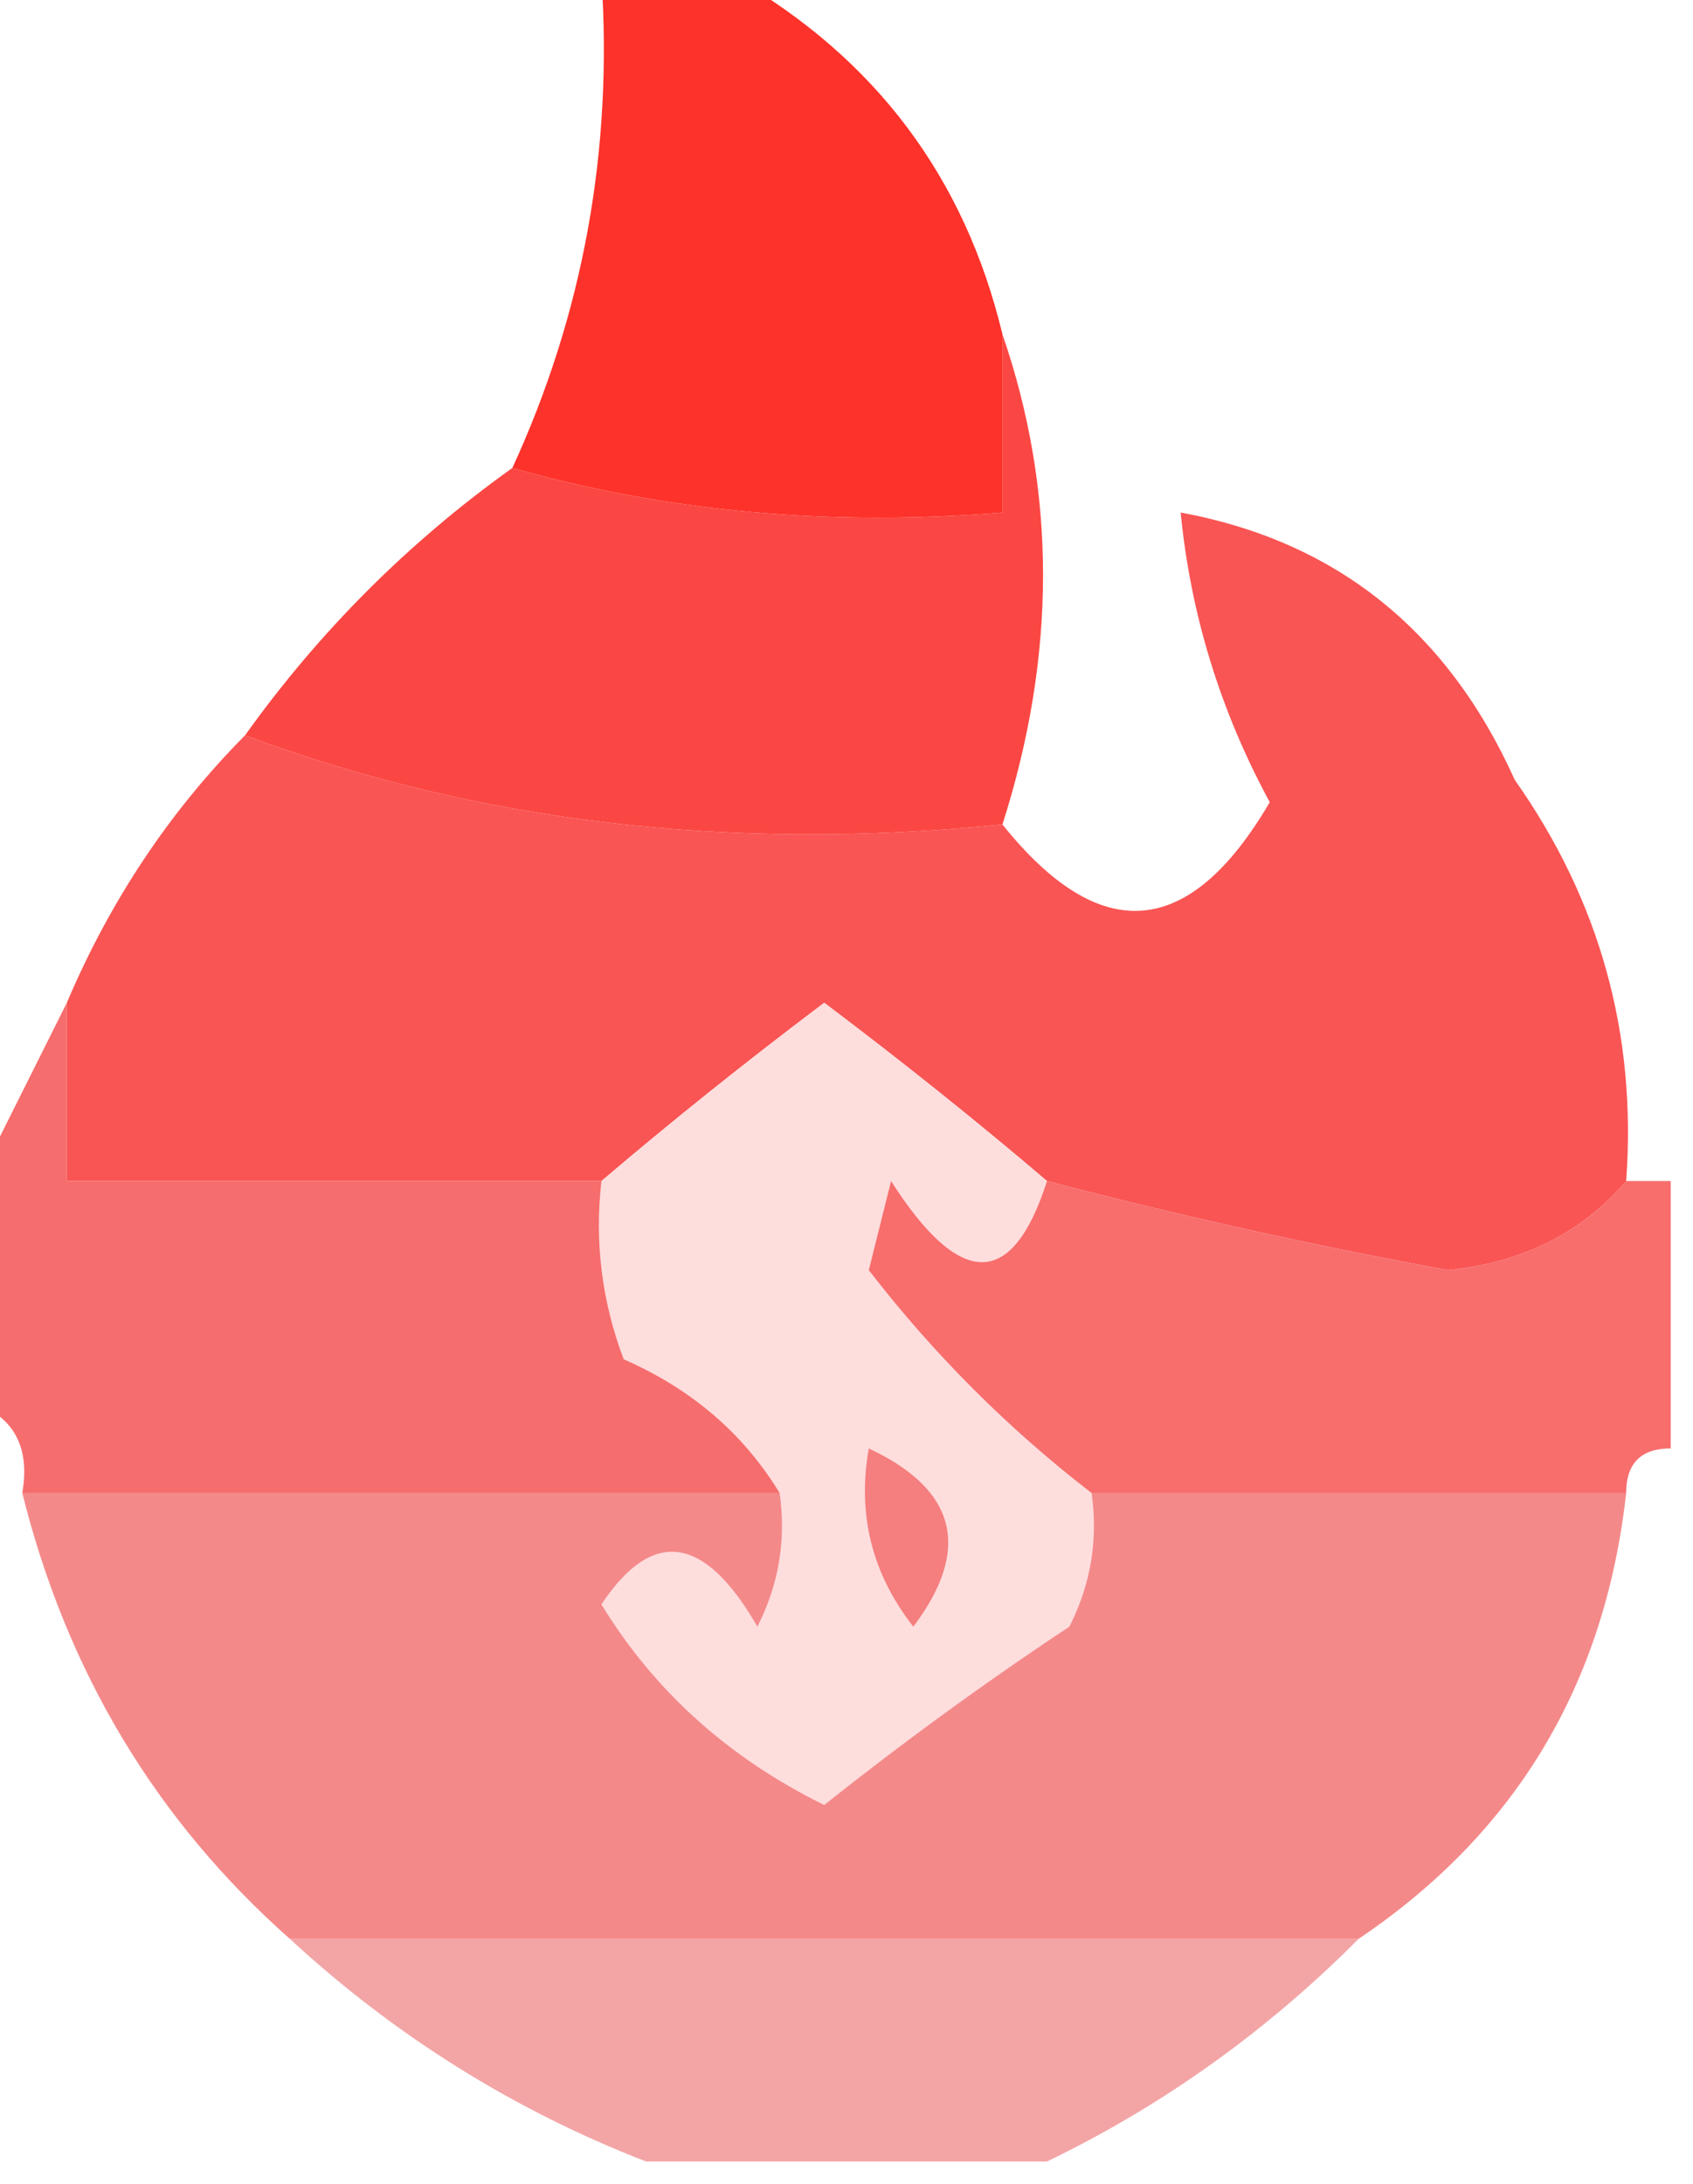 <?xml version="1.0" encoding="UTF-8"?>
<!DOCTYPE svg PUBLIC "-//W3C//DTD SVG 1.1//EN" "http://www.w3.org/Graphics/SVG/1.1/DTD/svg11.dtd">
<svg xmlns="http://www.w3.org/2000/svg" version="1.1" width="38px" height="49px" style="shape-rendering:geometricPrecision; text-rendering:geometricPrecision; image-rendering:optimizeQuality; fill-rule:evenodd; clip-rule:evenodd" xmlns:xlink="http://www.w3.org/1999/xlink">
<g><path style="opacity:0.994" fill="#fd322a" d="M 13.5,-0.5 C 14.5,-0.5 15.5,-0.5 16.5,-0.5C 19.655,1.319 21.655,3.985 22.5,7.5C 22.5,8.833 22.5,10.167 22.5,11.5C 18.629,11.815 14.962,11.482 11.5,10.5C 13.091,7.039 13.758,3.372 13.5,-0.5 Z"/></g>
<g><path style="opacity:0.978" fill="#fb4440" d="M 22.5,7.5 C 23.715,11.033 23.715,14.699 22.5,18.5C 16.402,19.117 10.735,18.45 5.5,16.5C 7.167,14.167 9.167,12.167 11.5,10.5C 14.962,11.482 18.629,11.815 22.5,11.5C 22.5,10.167 22.5,8.833 22.5,7.5 Z"/></g>
<g><path style="opacity:0.975" fill="#f95150" d="M 36.5,26.5 C 35.504,27.665 34.17,28.332 32.5,28.5C 29.435,27.936 26.435,27.269 23.5,26.5C 21.941,25.171 20.275,23.838 18.5,22.5C 16.725,23.838 15.059,25.171 13.5,26.5C 9.5,26.5 5.5,26.5 1.5,26.5C 1.5,25.167 1.5,23.833 1.5,22.5C 2.475,20.205 3.808,18.205 5.5,16.5C 10.735,18.45 16.402,19.117 22.5,18.5C 24.699,21.242 26.699,21.076 28.5,18C 27.391,15.953 26.724,13.787 26.5,11.5C 29.988,12.143 32.487,14.143 34,17.5C 35.908,20.206 36.741,23.206 36.5,26.5 Z"/></g>
<g><path style="opacity:1" fill="#fedddd" d="M 23.5,26.5 C 22.721,28.927 21.555,28.927 20,26.5C 19.833,27.167 19.667,27.833 19.5,28.5C 20.963,30.393 22.63,32.059 24.5,33.5C 24.649,34.552 24.483,35.552 24,36.5C 22.125,37.742 20.291,39.076 18.5,40.5C 16.354,39.444 14.688,37.944 13.5,36C 14.648,34.274 15.815,34.441 17,36.5C 17.483,35.552 17.649,34.552 17.5,33.5C 16.685,32.163 15.518,31.163 14,30.5C 13.51,29.207 13.343,27.873 13.5,26.5C 15.059,25.171 16.725,23.838 18.5,22.5C 20.275,23.838 21.941,25.171 23.5,26.5 Z"/></g>
<g><path style="opacity:1" fill="#f76e6d" d="M 23.5,26.5 C 26.435,27.269 29.435,27.936 32.5,28.5C 34.17,28.332 35.504,27.665 36.5,26.5C 36.833,26.5 37.167,26.5 37.5,26.5C 37.5,28.5 37.5,30.5 37.5,32.5C 36.833,32.5 36.5,32.833 36.5,33.5C 32.5,33.5 28.5,33.5 24.5,33.5C 22.63,32.059 20.963,30.393 19.5,28.5C 19.667,27.833 19.833,27.167 20,26.5C 21.555,28.927 22.721,28.927 23.5,26.5 Z"/></g>
<g><path style="opacity:1" fill="#f66d6d" d="M 1.5,22.5 C 1.5,23.833 1.5,25.167 1.5,26.5C 5.5,26.5 9.5,26.5 13.5,26.5C 13.343,27.873 13.51,29.207 14,30.5C 15.518,31.163 16.685,32.163 17.5,33.5C 11.833,33.5 6.167,33.5 0.5,33.5C 0.672,32.508 0.338,31.842 -0.5,31.5C -0.5,29.833 -0.5,28.167 -0.5,26.5C 0.167,25.167 0.833,23.833 1.5,22.5 Z"/></g>
<g><path style="opacity:1" fill="#f57e7e" d="M 19.5,32.5 C 21.476,33.427 21.809,34.761 20.5,36.5C 19.571,35.311 19.238,33.978 19.5,32.5 Z"/></g>
<g><path style="opacity:0.96" fill="#f38485" d="M 0.5,33.5 C 6.167,33.5 11.833,33.5 17.5,33.5C 17.649,34.552 17.483,35.552 17,36.5C 15.815,34.441 14.648,34.274 13.5,36C 14.688,37.944 16.354,39.444 18.5,40.5C 20.291,39.076 22.125,37.742 24,36.5C 24.483,35.552 24.649,34.552 24.5,33.5C 28.5,33.5 32.5,33.5 36.5,33.5C 36.023,37.793 34.023,41.127 30.5,43.5C 22.5,43.5 14.5,43.5 6.5,43.5C 3.498,40.839 1.498,37.505 0.5,33.5 Z"/></g>
<g><path style="opacity:0.914" fill="#f19c9d" d="M 6.5,43.5 C 14.5,43.5 22.5,43.5 30.5,43.5C 28.424,45.584 26.09,47.251 23.5,48.5C 20.5,48.5 17.5,48.5 14.5,48.5C 11.53,47.347 8.863,45.68 6.5,43.5 Z"/></g>
</svg>
